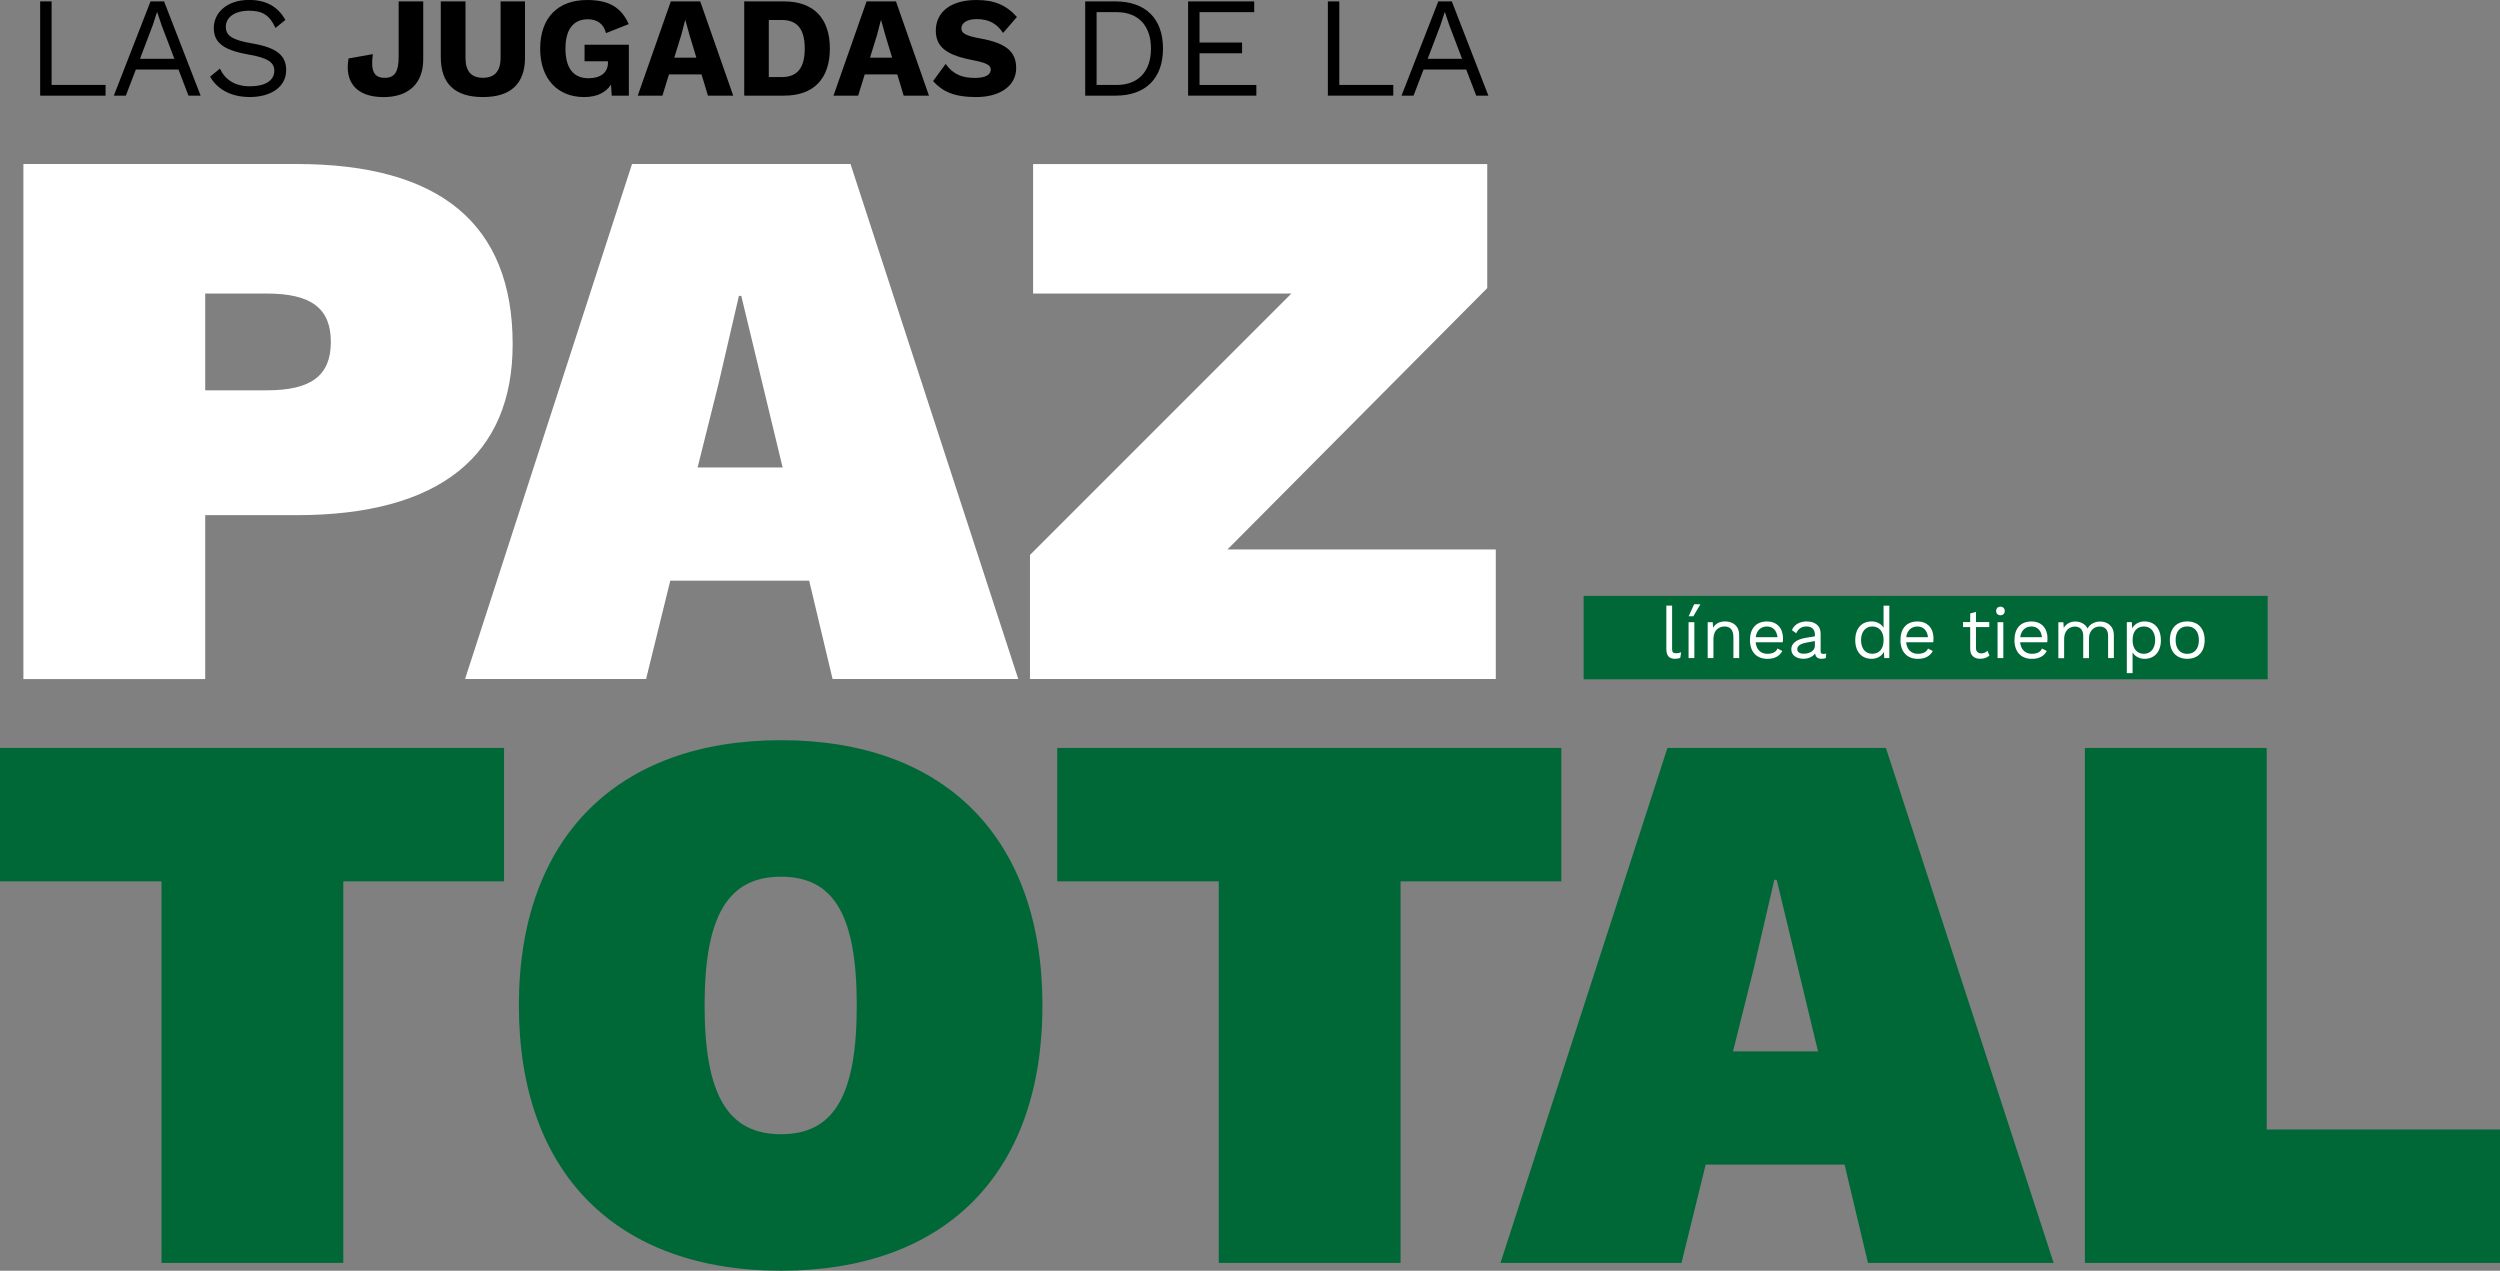 <?xml version="1.0" encoding="UTF-8"?>
<svg id="Layer_2" data-name="Layer 2" xmlns="http://www.w3.org/2000/svg" viewBox="0 0 599.38 304.66">
  <rect x="0" y="0" width="599.38" height="304.66" fill="#808080" stroke="none"/>
  <defs>
    <style>
      .cls-1 {
        fill: #006837;
      }

      .cls-2 {
        fill: #fff;
      }
    </style>
  </defs>
  <g id="Capa_1" data-name="Capa 1">
    <g>
      <g>
        <path class="cls-2" d="m122.91,82.54c0,26.56-17.4,40.97-51.82,40.97h-21.89v39.29H5.61V39.32h65.48c34.42,0,51.82,14.4,51.82,43.21Zm-43.59-.56c0-8.04-4.68-11.6-15.34-11.6h-14.78v23.2h14.78c10.66,0,15.34-3.55,15.34-11.6Z"/>
        <path class="cls-2" d="m194,139.22h-33.3l-5.8,23.57h-43.4l40.03-123.47h52.38l40.22,123.47h-44.52l-5.61-23.57Zm-6.36-27.13l-9.92-41.16h-.56l-4.86,20.95-5.05,20.2h20.39Z"/>
        <path class="cls-2" d="m358.62,131.74v31.05h-111.68v-29.74l62.67-62.67h-61.92v-31.05h108.88v29.74l-62.29,62.67h64.35Z"/>
        <path class="cls-1" d="m120.85,211.31h-38.54v91.48h-43.59v-91.48H0v-31.99h120.85v31.99Z"/>
        <path class="cls-1" d="m249.93,241.06c0,40.41-23.38,63.6-62.67,63.6s-62.86-23.2-62.86-63.6,23.76-63.6,62.86-63.6,62.67,23.2,62.67,63.6Zm-81,0c0,21.51,5.61,30.87,18.33,30.87s18.15-9.35,18.15-30.87-5.43-30.87-18.15-30.87-18.33,9.35-18.33,30.87Z"/>
        <path class="cls-1" d="m374.33,211.31h-38.54v91.48h-43.59v-91.48h-38.72v-31.99h120.85v31.99Z"/>
        <path class="cls-1" d="m442.24,279.22h-33.3l-5.8,23.57h-43.4l40.03-123.47h52.38l40.22,123.47h-44.52l-5.61-23.57Zm-6.36-27.13l-9.92-41.16h-.56l-4.86,20.95-5.05,20.2h20.39Z"/>
        <path class="cls-1" d="m599.38,270.8v31.99h-99.52v-123.47h43.59v91.48h55.93Z"/>
      </g>
      <g>
        <path d="m25.31,20.36v2.57h-15.68V.34h2.74v20.02h12.94Z"/>
        <path d="m42.8,16.67h-10.23l-2.4,6.26h-2.88L36.09.34h3.25l8.76,22.59h-2.91l-2.4-6.26Zm-.99-2.57l-3.05-8.01-1.06-3.15h-.07l-.99,3.05-3.08,8.11h8.25Z"/>
        <path d="m68.41,4.79l-2.36,1.92c-1.37-2.98-3.01-4.14-6.33-4.14-3.59,0-5.58,1.68-5.58,3.83s1.51,3.18,6.26,4c6.06,1.03,8.21,2.94,8.21,6.43,0,3.87-3.46,6.43-8.73,6.43-4.79,0-7.94-2.09-9.51-4.89l2.36-1.92c1.2,2.6,3.53,4.24,7.22,4.24,3.49,0,5.82-1.3,5.82-3.73,0-1.95-1.47-3.08-6.23-3.9-6.09-1.06-8.28-2.91-8.28-6.37,0-3.63,3.18-6.71,8.42-6.71,4.14,0,6.98,1.64,8.73,4.79Z"/>
        <path d="m101.47,14.24c0,5.72-3.46,9.04-9.51,9.04-6.74,0-9.38-3.83-8.39-9.27l5.82-1.03c-.58,4.14.34,5.68,2.84,5.68s3.35-1.61,3.35-5.03V.34h5.89v13.9Z"/>
        <path d="m125.88,13.72c0,6.37-3.42,9.55-10.1,9.55s-10.1-3.18-10.1-9.55V.34h5.92v13.48c0,3.25,1.37,4.83,4.18,4.83s4.24-1.57,4.24-4.83V.34h5.85v13.38Z"/>
        <path d="m150.77,10.71v12.22h-4.11l-.17-2.64c-1.23,1.88-3.35,2.98-6.47,2.98-6.09,0-10.51-4.11-10.51-11.6s4.31-11.67,11.26-11.67c5.13,0,8.15,1.71,9.96,5.78l-5.44,2.16c-.58-2.29-2.19-3.32-4.35-3.32-3.42,0-5.37,2.36-5.37,7.02s1.88,7.12,5.54,7.12c2.67,0,4.65-1.2,4.65-3.73v-.34h-5.61v-3.97h10.61Z"/>
        <path d="m168.19,17.83h-7.8l-1.57,5.1h-5.92L160.83.34h7.05l7.91,22.59h-6.06l-1.54-5.1Zm-1.23-4l-1.64-5.41-.99-3.56h-.07l-.92,3.52-1.68,5.44h5.31Z"/>
        <path d="m198.96,11.64c0,7.22-3.87,11.29-10.95,11.29h-9.58V.34h9.58c7.08,0,10.95,4.07,10.95,11.29Zm-6.02,0c0-4.52-1.68-6.85-5.51-6.85h-3.11v13.69h3.11c3.83,0,5.51-2.33,5.51-6.85Z"/>
        <path d="m215.12,17.83h-7.8l-1.57,5.1h-5.92L207.76.34h7.05l7.91,22.59h-6.06l-1.54-5.1Zm-1.23-4l-1.64-5.41-.99-3.56h-.07l-.92,3.52-1.68,5.44h5.31Z"/>
        <path d="m243.81,4.07l-3.32,3.83c-1.51-2.26-3.42-3.32-6.3-3.32-2.43,0-3.7.96-3.7,2.26,0,1.16,1.23,1.78,4.45,2.36,6.26,1.13,8.69,3.15,8.69,7.12,0,4.42-4.11,6.95-9.55,6.95s-8.15-1.37-10.37-3.83l3.01-4.11c1.85,2.57,4.04,3.35,7.05,3.35,2.53,0,3.77-.75,3.77-2.05,0-1.06-1.3-1.64-4.38-2.22-5.34-1.06-8.8-2.64-8.8-7.05s3.53-7.36,9.72-7.36c4.24,0,7.12,1.16,9.72,4.07Z"/>
        <path d="m278.83,11.64c0,7.26-4.28,11.29-11.36,11.29h-7.29V.34h7.29c7.08,0,11.36,4.04,11.36,11.29Zm-2.88,0c0-5.48-3.05-8.73-8.21-8.73h-4.83v17.46h4.83c5.17,0,8.21-3.25,8.21-8.73Z"/>
        <path d="m301.21,20.36v2.57h-16.36V.34h15.85v2.57h-13.11v7.29h10.2v2.57h-10.2v7.6h13.62Z"/>
        <path d="m334.04,20.36v2.57h-15.68V.34h2.74v20.02h12.94Z"/>
        <path d="m351.53,16.67h-10.23l-2.4,6.26h-2.88L344.83.34h3.25l8.76,22.59h-2.91l-2.4-6.26Zm-.99-2.57l-3.05-8.01-1.06-3.15h-.07l-.99,3.05-3.08,8.11h8.25Z"/>
      </g>
      <rect class="cls-1" x="379.68" y="142.86" width="164" height="20"/>
      <g>
        <path class="cls-2" d="m400.88,155.47c0,.88.22,1.15.93,1.15.46,0,.76-.05,1.26-.24l-.22,1.33c-.36.16-.83.24-1.27.24-1.39,0-2.07-.74-2.07-2.31v-10.44h1.38v10.26Z"/>
        <path class="cls-2" d="m406.22,157.78h-1.38v-8.61h1.38v8.61Zm1.45-12.91l-1.69,2.88h-1.12l1.31-2.88h1.5Z"/>
        <path class="cls-2" d="m416.97,152.27v5.51h-1.38v-5.03c0-1.91-.93-2.55-2.12-2.55-1.26,0-2.67.79-2.67,3v4.58h-1.38v-8.61h1.21l.09,1.34c.6-1.08,1.7-1.52,2.89-1.52,1.84,0,3.36,1.05,3.36,3.27Z"/>
        <path class="cls-2" d="m427.41,153.99h-6.49c.17,1.74,1.22,2.76,2.81,2.76,1.26,0,2.12-.45,2.43-1.27l1.15.6c-.65,1.17-1.72,1.88-3.58,1.88-2.6,0-4.17-1.69-4.17-4.48s1.46-4.48,4.06-4.48,3.86,1.81,3.86,4.03c0,.4-.03.72-.07.96Zm-6.47-1.22h5.22c-.19-1.58-1.07-2.57-2.53-2.57s-2.48.95-2.69,2.57Z"/>
        <path class="cls-2" d="m437.84,156.69l-.09,1.08c-.24.09-.6.17-1.03.17-.84,0-1.39-.31-1.55-1.27-.55.81-1.67,1.27-2.77,1.27-1.62,0-2.93-.76-2.93-2.31,0-1.29,1.14-2.31,3.36-2.69l2.29-.38v-.48c0-1.14-.72-1.89-2.01-1.89-1.14,0-2,.55-2.46,1.64l-1.02-.74c.45-1.27,1.81-2.1,3.48-2.1,1.96,0,3.39.93,3.39,2.93v4.24c0,.41.17.62.65.62.22,0,.48-.03.69-.09Zm-2.72-1.81v-1.19l-1.93.36c-1.52.28-2.29.78-2.29,1.58,0,.72.59,1.1,1.57,1.1,1.38,0,2.65-.72,2.65-1.86Z"/>
        <path class="cls-2" d="m452.97,145.21v12.57h-1.21l-.09-1.5c-.5.98-1.58,1.67-2.94,1.67-2.39,0-3.93-1.67-3.93-4.48s1.53-4.48,3.93-4.48c1.29,0,2.33.62,2.86,1.52v-5.3h1.38Zm-1.38,8.37v-.21c0-1.95-1.07-3.17-2.7-3.17s-2.7,1.27-2.7,3.27,1.02,3.27,2.7,3.27,2.7-1.22,2.7-3.17Z"/>
        <path class="cls-2" d="m463.49,153.99h-6.49c.17,1.74,1.22,2.76,2.81,2.76,1.26,0,2.12-.45,2.43-1.27l1.15.6c-.65,1.17-1.72,1.88-3.58,1.88-2.6,0-4.17-1.69-4.17-4.48s1.46-4.48,4.06-4.48,3.86,1.81,3.86,4.03c0,.4-.03.72-.07.96Zm-6.47-1.22h5.22c-.19-1.58-1.07-2.57-2.53-2.57s-2.48.95-2.69,2.57Z"/>
        <path class="cls-2" d="m476.97,157.17c-.53.48-1.27.77-2.22.77-1.27,0-2.38-.64-2.39-2.31v-5.29h-1.72v-1.19h1.72v-2.07l1.38-.38v2.45h3.19v1.19h-3.19v5.05c0,.84.53,1.26,1.29,1.26.62,0,1.07-.24,1.46-.64l.48,1.15Z"/>
        <path class="cls-2" d="m478.58,146.48c0-.62.41-1.03,1.03-1.03s1.03.41,1.03,1.03-.41,1.03-1.03,1.03-1.03-.41-1.03-1.03Zm1.72,11.3h-1.38v-8.61h1.38v8.61Z"/>
        <path class="cls-2" d="m490.82,153.99h-6.49c.17,1.74,1.22,2.76,2.81,2.76,1.26,0,2.12-.45,2.43-1.27l1.15.6c-.65,1.17-1.72,1.88-3.58,1.88-2.6,0-4.17-1.69-4.17-4.48s1.46-4.48,4.06-4.48,3.86,1.81,3.86,4.03c0,.4-.03.72-.07.96Zm-6.47-1.22h5.22c-.19-1.58-1.07-2.57-2.53-2.57s-2.48.95-2.69,2.57Z"/>
        <path class="cls-2" d="m506.8,152.27v5.51h-1.38v-5.37c0-1.57-.9-2.2-2.03-2.2-1.34,0-2.55,1.02-2.55,2.86v4.72h-1.38v-5.37c0-1.57-.9-2.2-2.03-2.2s-2.55.84-2.55,2.98v4.6h-1.38v-8.61h1.2l.09,1.34c.62-1.05,1.69-1.52,2.76-1.52,1.21,0,2.39.53,2.96,1.69.53-1.17,1.91-1.69,3-1.69,1.65,0,3.29,1,3.29,3.27Z"/>
        <path class="cls-2" d="m518.08,153.47c0,2.81-1.53,4.48-3.93,4.48-1.29,0-2.32-.62-2.86-1.52v4.96h-1.38v-12.23h1.2l.09,1.5c.5-.98,1.58-1.67,2.94-1.67,2.39,0,3.93,1.67,3.93,4.48Zm-1.38,0c0-2-1.02-3.27-2.7-3.27s-2.7,1.22-2.7,3.17v.21c0,1.95,1.07,3.17,2.7,3.17s2.7-1.27,2.7-3.27Z"/>
        <path class="cls-2" d="m528.57,153.47c0,2.79-1.57,4.48-4.17,4.48s-4.17-1.69-4.17-4.48,1.57-4.48,4.17-4.48,4.17,1.69,4.17,4.48Zm-6.96,0c0,2.05,1.05,3.29,2.79,3.29s2.79-1.24,2.79-3.29-1.05-3.29-2.79-3.29-2.79,1.24-2.79,3.29Z"/>
      </g>
    </g>
  </g>
</svg>